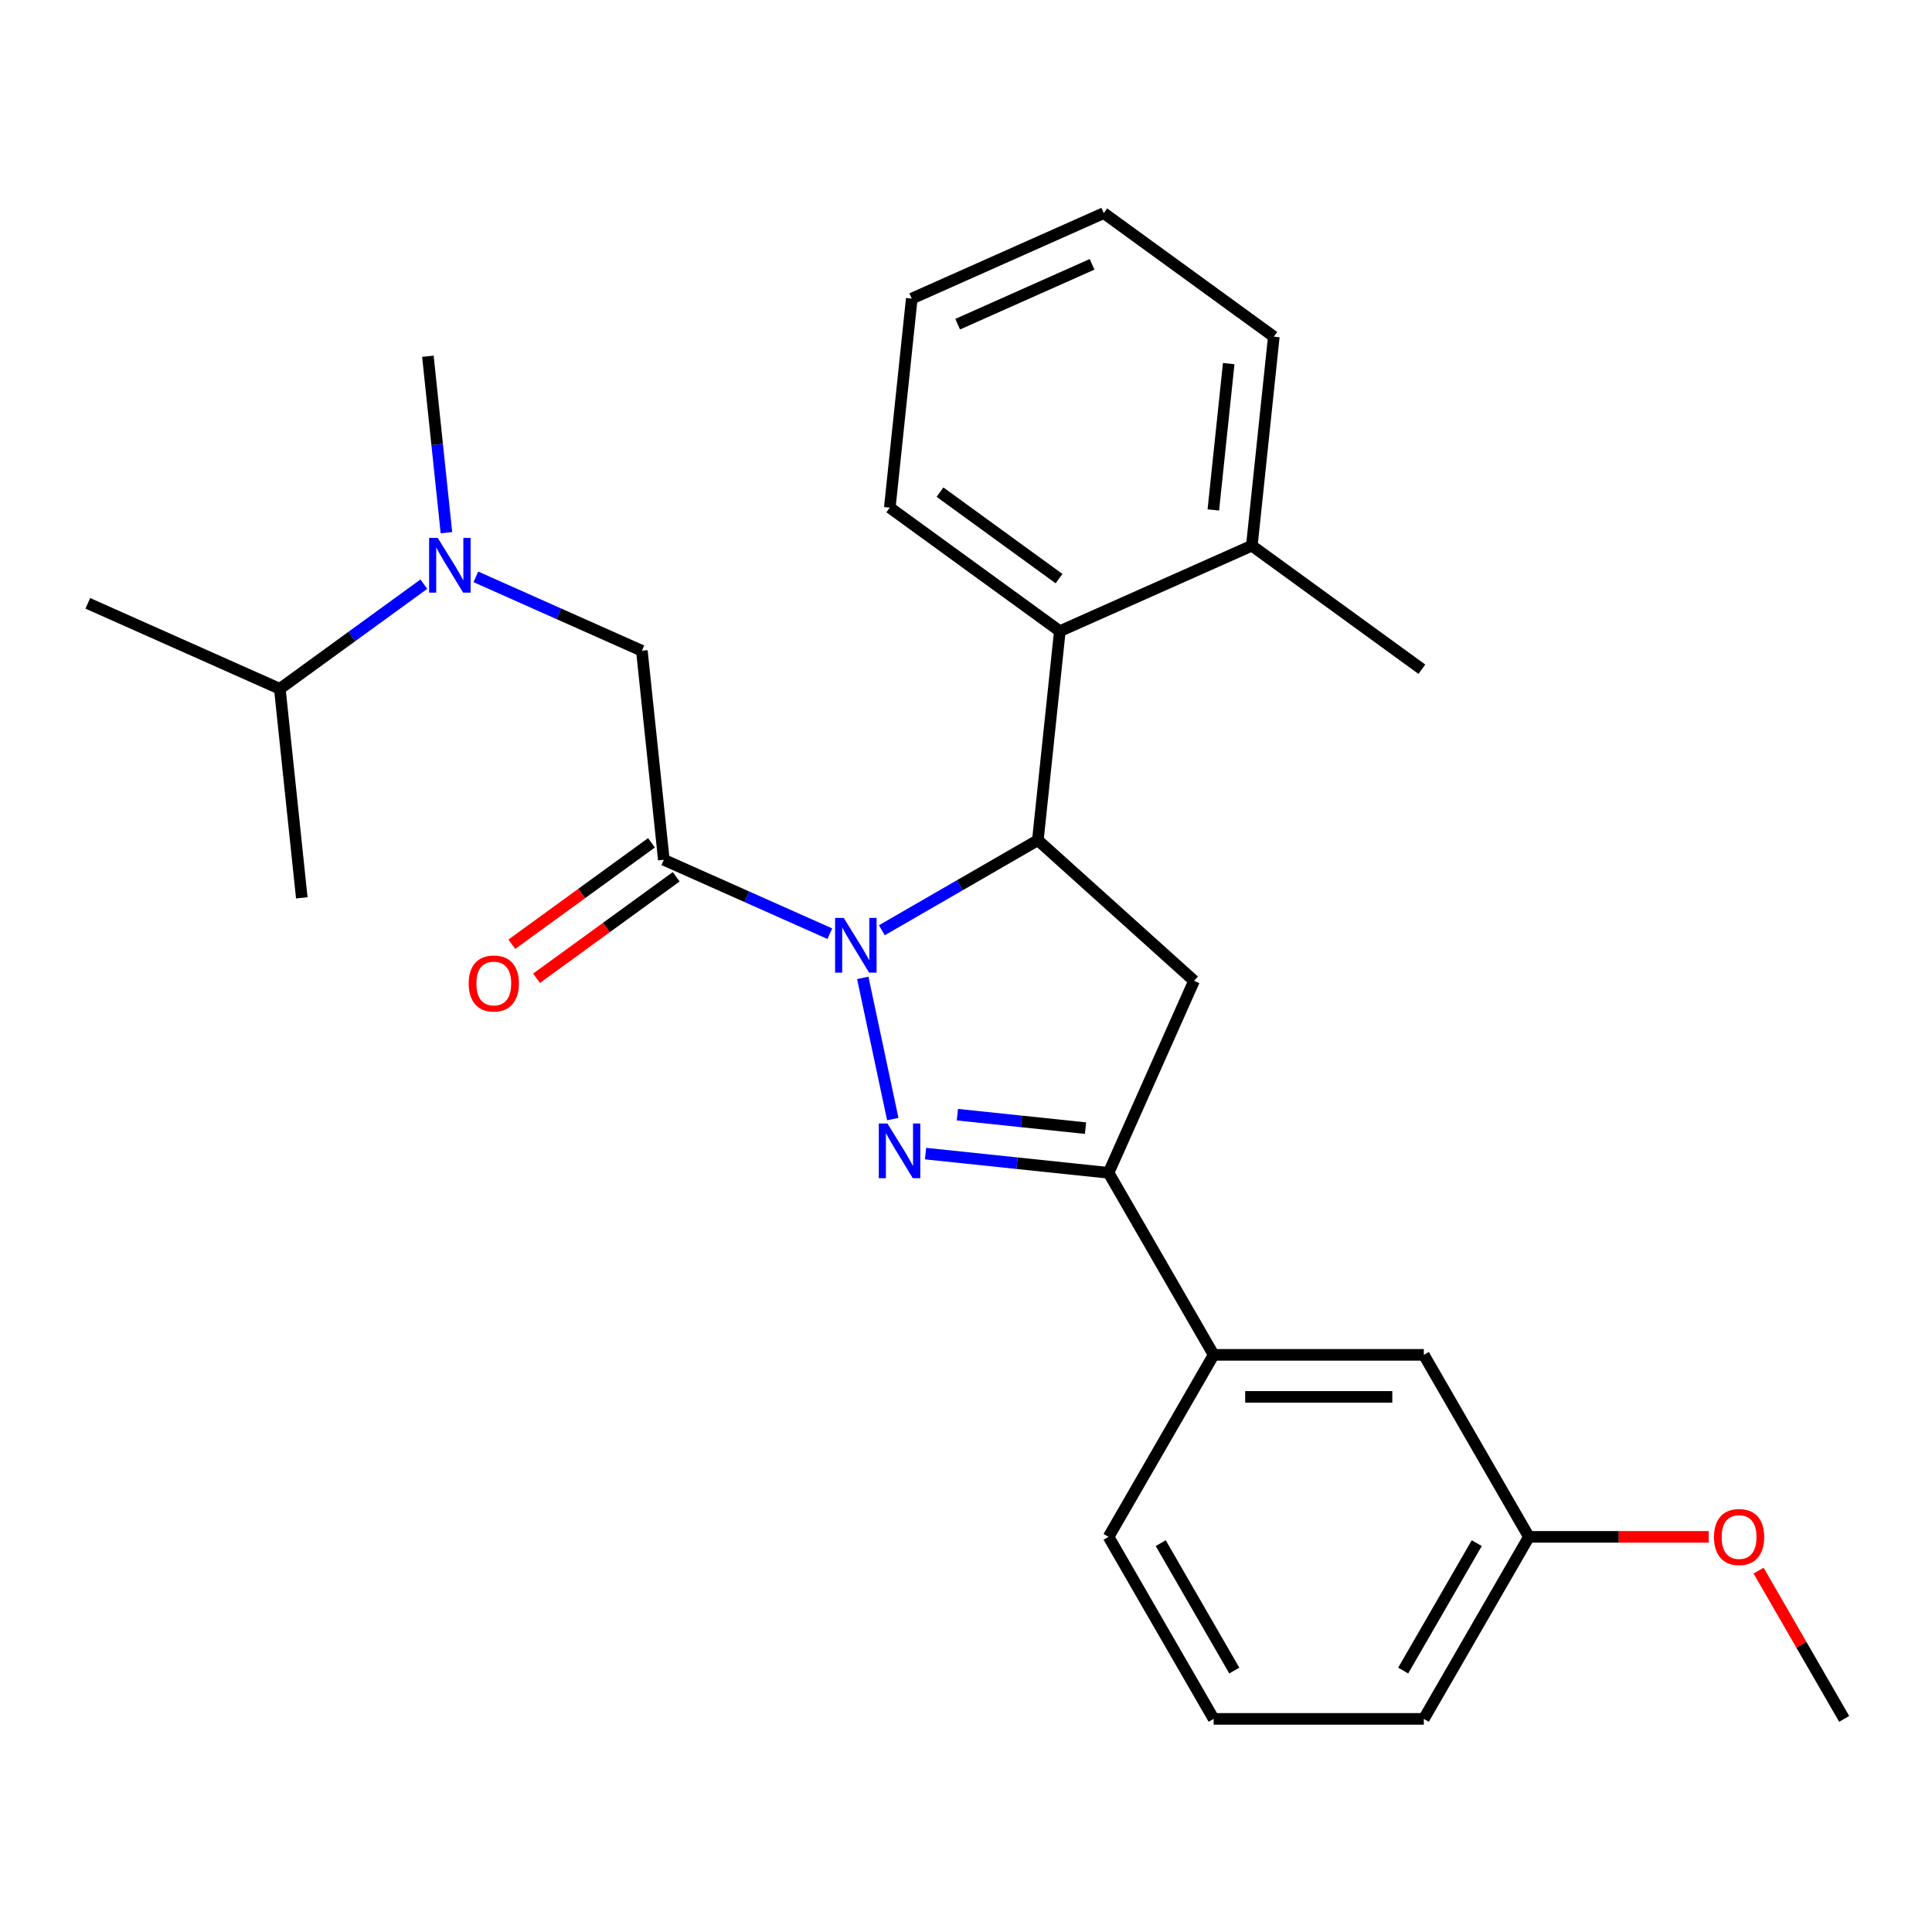<?xml version='1.0' encoding='iso-8859-1'?>
<svg version='1.1' baseProfile='full'
              xmlns='http://www.w3.org/2000/svg'
                      xmlns:rdkit='http://www.rdkit.org/xml'
                      xmlns:xlink='http://www.w3.org/1999/xlink'
                  xml:space='preserve'
width='1000px' height='1000px' viewBox='0 0 1000 1000'>
<!-- END OF HEADER -->
<rect style='opacity:1.0;fill:#FFFFFF;stroke:none' width='1000' height='1000' x='0' y='0'> </rect>
<path class='bond-0' d='M 219.387,302.367 L 182.112,329.449' style='fill:none;fill-rule:evenodd;stroke:#0000FF;stroke-width:6px;stroke-linecap:butt;stroke-linejoin:miter;stroke-opacity:1' />
<path class='bond-0' d='M 182.112,329.449 L 144.836,356.531' style='fill:none;fill-rule:evenodd;stroke:#000000;stroke-width:6px;stroke-linecap:butt;stroke-linejoin:miter;stroke-opacity:1' />
<path class='bond-1' d='M 246.307,298.581 L 289.268,317.708' style='fill:none;fill-rule:evenodd;stroke:#0000FF;stroke-width:6px;stroke-linecap:butt;stroke-linejoin:miter;stroke-opacity:1' />
<path class='bond-1' d='M 289.268,317.708 L 332.229,336.836' style='fill:none;fill-rule:evenodd;stroke:#000000;stroke-width:6px;stroke-linecap:butt;stroke-linejoin:miter;stroke-opacity:1' />
<path class='bond-2' d='M 231.073,275.708 L 226.274,230.053' style='fill:none;fill-rule:evenodd;stroke:#0000FF;stroke-width:6px;stroke-linecap:butt;stroke-linejoin:miter;stroke-opacity:1' />
<path class='bond-2' d='M 226.274,230.053 L 221.476,184.397' style='fill:none;fill-rule:evenodd;stroke:#000000;stroke-width:6px;stroke-linecap:butt;stroke-linejoin:miter;stroke-opacity:1' />
<path class='bond-3' d='M 332.229,336.836 L 343.6,445.027' style='fill:none;fill-rule:evenodd;stroke:#000000;stroke-width:6px;stroke-linecap:butt;stroke-linejoin:miter;stroke-opacity:1' />
<path class='bond-4' d='M 337.206,436.226 L 301.06,462.487' style='fill:none;fill-rule:evenodd;stroke:#000000;stroke-width:6px;stroke-linecap:butt;stroke-linejoin:miter;stroke-opacity:1' />
<path class='bond-4' d='M 301.06,462.487 L 264.915,488.748' style='fill:none;fill-rule:evenodd;stroke:#FF0000;stroke-width:6px;stroke-linecap:butt;stroke-linejoin:miter;stroke-opacity:1' />
<path class='bond-4' d='M 349.994,453.828 L 313.849,480.089' style='fill:none;fill-rule:evenodd;stroke:#000000;stroke-width:6px;stroke-linecap:butt;stroke-linejoin:miter;stroke-opacity:1' />
<path class='bond-4' d='M 313.849,480.089 L 277.704,506.35' style='fill:none;fill-rule:evenodd;stroke:#FF0000;stroke-width:6px;stroke-linecap:butt;stroke-linejoin:miter;stroke-opacity:1' />
<path class='bond-5' d='M 343.6,445.027 L 386.561,464.154' style='fill:none;fill-rule:evenodd;stroke:#000000;stroke-width:6px;stroke-linecap:butt;stroke-linejoin:miter;stroke-opacity:1' />
<path class='bond-5' d='M 386.561,464.154 L 429.522,483.282' style='fill:none;fill-rule:evenodd;stroke:#0000FF;stroke-width:6px;stroke-linecap:butt;stroke-linejoin:miter;stroke-opacity:1' />
<path class='bond-6' d='M 144.836,356.531 L 45.455,312.284' style='fill:none;fill-rule:evenodd;stroke:#000000;stroke-width:6px;stroke-linecap:butt;stroke-linejoin:miter;stroke-opacity:1' />
<path class='bond-7' d='M 144.836,356.531 L 156.208,464.722' style='fill:none;fill-rule:evenodd;stroke:#000000;stroke-width:6px;stroke-linecap:butt;stroke-linejoin:miter;stroke-opacity:1' />
<path class='bond-8' d='M 446.57,506.154 L 462.104,579.236' style='fill:none;fill-rule:evenodd;stroke:#0000FF;stroke-width:6px;stroke-linecap:butt;stroke-linejoin:miter;stroke-opacity:1' />
<path class='bond-9' d='M 456.442,481.503 L 496.818,458.192' style='fill:none;fill-rule:evenodd;stroke:#0000FF;stroke-width:6px;stroke-linecap:butt;stroke-linejoin:miter;stroke-opacity:1' />
<path class='bond-9' d='M 496.818,458.192 L 537.194,434.881' style='fill:none;fill-rule:evenodd;stroke:#000000;stroke-width:6px;stroke-linecap:butt;stroke-linejoin:miter;stroke-opacity:1' />
<path class='bond-10' d='M 479.06,597.099 L 526.425,602.077' style='fill:none;fill-rule:evenodd;stroke:#0000FF;stroke-width:6px;stroke-linecap:butt;stroke-linejoin:miter;stroke-opacity:1' />
<path class='bond-10' d='M 526.425,602.077 L 573.791,607.055' style='fill:none;fill-rule:evenodd;stroke:#000000;stroke-width:6px;stroke-linecap:butt;stroke-linejoin:miter;stroke-opacity:1' />
<path class='bond-10' d='M 495.544,576.954 L 528.7,580.439' style='fill:none;fill-rule:evenodd;stroke:#0000FF;stroke-width:6px;stroke-linecap:butt;stroke-linejoin:miter;stroke-opacity:1' />
<path class='bond-10' d='M 528.7,580.439 L 561.856,583.924' style='fill:none;fill-rule:evenodd;stroke:#000000;stroke-width:6px;stroke-linecap:butt;stroke-linejoin:miter;stroke-opacity:1' />
<path class='bond-11' d='M 573.791,607.055 L 628.185,701.268' style='fill:none;fill-rule:evenodd;stroke:#000000;stroke-width:6px;stroke-linecap:butt;stroke-linejoin:miter;stroke-opacity:1' />
<path class='bond-12' d='M 573.791,607.055 L 618.039,507.674' style='fill:none;fill-rule:evenodd;stroke:#000000;stroke-width:6px;stroke-linecap:butt;stroke-linejoin:miter;stroke-opacity:1' />
<path class='bond-13' d='M 618.039,507.674 L 537.194,434.881' style='fill:none;fill-rule:evenodd;stroke:#000000;stroke-width:6px;stroke-linecap:butt;stroke-linejoin:miter;stroke-opacity:1' />
<path class='bond-14' d='M 537.194,434.881 L 548.566,326.69' style='fill:none;fill-rule:evenodd;stroke:#000000;stroke-width:6px;stroke-linecap:butt;stroke-linejoin:miter;stroke-opacity:1' />
<path class='bond-15' d='M 791.365,795.48 L 736.972,889.692' style='fill:none;fill-rule:evenodd;stroke:#000000;stroke-width:6px;stroke-linecap:butt;stroke-linejoin:miter;stroke-opacity:1' />
<path class='bond-15' d='M 764.364,798.733 L 726.288,864.682' style='fill:none;fill-rule:evenodd;stroke:#000000;stroke-width:6px;stroke-linecap:butt;stroke-linejoin:miter;stroke-opacity:1' />
<path class='bond-16' d='M 791.365,795.48 L 736.972,701.268' style='fill:none;fill-rule:evenodd;stroke:#000000;stroke-width:6px;stroke-linecap:butt;stroke-linejoin:miter;stroke-opacity:1' />
<path class='bond-17' d='M 791.365,795.48 L 837.899,795.48' style='fill:none;fill-rule:evenodd;stroke:#000000;stroke-width:6px;stroke-linecap:butt;stroke-linejoin:miter;stroke-opacity:1' />
<path class='bond-17' d='M 837.899,795.48 L 884.432,795.48' style='fill:none;fill-rule:evenodd;stroke:#FF0000;stroke-width:6px;stroke-linecap:butt;stroke-linejoin:miter;stroke-opacity:1' />
<path class='bond-18' d='M 736.972,889.692 L 628.185,889.692' style='fill:none;fill-rule:evenodd;stroke:#000000;stroke-width:6px;stroke-linecap:butt;stroke-linejoin:miter;stroke-opacity:1' />
<path class='bond-19' d='M 548.566,326.69 L 460.555,262.746' style='fill:none;fill-rule:evenodd;stroke:#000000;stroke-width:6px;stroke-linecap:butt;stroke-linejoin:miter;stroke-opacity:1' />
<path class='bond-19' d='M 548.153,299.496 L 486.545,254.736' style='fill:none;fill-rule:evenodd;stroke:#000000;stroke-width:6px;stroke-linecap:butt;stroke-linejoin:miter;stroke-opacity:1' />
<path class='bond-20' d='M 548.566,326.69 L 647.947,282.442' style='fill:none;fill-rule:evenodd;stroke:#000000;stroke-width:6px;stroke-linecap:butt;stroke-linejoin:miter;stroke-opacity:1' />
<path class='bond-21' d='M 460.555,262.746 L 471.926,154.555' style='fill:none;fill-rule:evenodd;stroke:#000000;stroke-width:6px;stroke-linecap:butt;stroke-linejoin:miter;stroke-opacity:1' />
<path class='bond-22' d='M 647.947,282.442 L 659.319,174.251' style='fill:none;fill-rule:evenodd;stroke:#000000;stroke-width:6px;stroke-linecap:butt;stroke-linejoin:miter;stroke-opacity:1' />
<path class='bond-22' d='M 628.015,263.939 L 635.975,188.206' style='fill:none;fill-rule:evenodd;stroke:#000000;stroke-width:6px;stroke-linecap:butt;stroke-linejoin:miter;stroke-opacity:1' />
<path class='bond-23' d='M 647.947,282.442 L 735.958,346.386' style='fill:none;fill-rule:evenodd;stroke:#000000;stroke-width:6px;stroke-linecap:butt;stroke-linejoin:miter;stroke-opacity:1' />
<path class='bond-24' d='M 471.926,154.555 L 571.308,110.308' style='fill:none;fill-rule:evenodd;stroke:#000000;stroke-width:6px;stroke-linecap:butt;stroke-linejoin:miter;stroke-opacity:1' />
<path class='bond-24' d='M 495.683,167.795 L 565.25,136.821' style='fill:none;fill-rule:evenodd;stroke:#000000;stroke-width:6px;stroke-linecap:butt;stroke-linejoin:miter;stroke-opacity:1' />
<path class='bond-25' d='M 659.319,174.251 L 571.308,110.308' style='fill:none;fill-rule:evenodd;stroke:#000000;stroke-width:6px;stroke-linecap:butt;stroke-linejoin:miter;stroke-opacity:1' />
<path class='bond-26' d='M 628.185,889.692 L 573.791,795.48' style='fill:none;fill-rule:evenodd;stroke:#000000;stroke-width:6px;stroke-linecap:butt;stroke-linejoin:miter;stroke-opacity:1' />
<path class='bond-26' d='M 638.868,864.682 L 600.793,798.733' style='fill:none;fill-rule:evenodd;stroke:#000000;stroke-width:6px;stroke-linecap:butt;stroke-linejoin:miter;stroke-opacity:1' />
<path class='bond-27' d='M 573.791,795.48 L 628.185,701.268' style='fill:none;fill-rule:evenodd;stroke:#000000;stroke-width:6px;stroke-linecap:butt;stroke-linejoin:miter;stroke-opacity:1' />
<path class='bond-28' d='M 628.185,701.268 L 736.972,701.268' style='fill:none;fill-rule:evenodd;stroke:#000000;stroke-width:6px;stroke-linecap:butt;stroke-linejoin:miter;stroke-opacity:1' />
<path class='bond-28' d='M 644.503,723.025 L 720.653,723.025' style='fill:none;fill-rule:evenodd;stroke:#000000;stroke-width:6px;stroke-linecap:butt;stroke-linejoin:miter;stroke-opacity:1' />
<path class='bond-29' d='M 910.244,812.96 L 932.395,851.326' style='fill:none;fill-rule:evenodd;stroke:#FF0000;stroke-width:6px;stroke-linecap:butt;stroke-linejoin:miter;stroke-opacity:1' />
<path class='bond-29' d='M 932.395,851.326 L 954.545,889.692' style='fill:none;fill-rule:evenodd;stroke:#000000;stroke-width:6px;stroke-linecap:butt;stroke-linejoin:miter;stroke-opacity:1' />
<path  class='atom-0' d='M 226.587 278.428
L 235.867 293.428
Q 236.787 294.908, 238.267 297.588
Q 239.747 300.268, 239.827 300.428
L 239.827 278.428
L 243.587 278.428
L 243.587 306.748
L 239.707 306.748
L 229.747 290.348
Q 228.587 288.428, 227.347 286.228
Q 226.147 284.028, 225.787 283.348
L 225.787 306.748
L 222.107 306.748
L 222.107 278.428
L 226.587 278.428
' fill='#0000FF'/>
<path  class='atom-4' d='M 242.59 509.05
Q 242.59 502.25, 245.95 498.45
Q 249.31 494.65, 255.59 494.65
Q 261.87 494.65, 265.23 498.45
Q 268.59 502.25, 268.59 509.05
Q 268.59 515.93, 265.19 519.85
Q 261.79 523.73, 255.59 523.73
Q 249.35 523.73, 245.95 519.85
Q 242.59 515.97, 242.59 509.05
M 255.59 520.53
Q 259.91 520.53, 262.23 517.65
Q 264.59 514.73, 264.59 509.05
Q 264.59 503.49, 262.23 500.69
Q 259.91 497.85, 255.59 497.85
Q 251.27 497.85, 248.91 500.65
Q 246.59 503.45, 246.59 509.05
Q 246.59 514.77, 248.91 517.65
Q 251.27 520.53, 255.59 520.53
' fill='#FF0000'/>
<path  class='atom-6' d='M 436.722 475.114
L 446.002 490.114
Q 446.922 491.594, 448.402 494.274
Q 449.882 496.954, 449.962 497.114
L 449.962 475.114
L 453.722 475.114
L 453.722 503.434
L 449.842 503.434
L 439.882 487.034
Q 438.722 485.114, 437.482 482.914
Q 436.282 480.714, 435.922 480.034
L 435.922 503.434
L 432.242 503.434
L 432.242 475.114
L 436.722 475.114
' fill='#0000FF'/>
<path  class='atom-7' d='M 459.34 581.524
L 468.62 596.524
Q 469.54 598.004, 471.02 600.684
Q 472.5 603.364, 472.58 603.524
L 472.58 581.524
L 476.34 581.524
L 476.34 609.844
L 472.46 609.844
L 462.5 593.444
Q 461.34 591.524, 460.1 589.324
Q 458.9 587.124, 458.54 586.444
L 458.54 609.844
L 454.86 609.844
L 454.86 581.524
L 459.34 581.524
' fill='#0000FF'/>
<path  class='atom-24' d='M 887.152 795.56
Q 887.152 788.76, 890.512 784.96
Q 893.872 781.16, 900.152 781.16
Q 906.432 781.16, 909.792 784.96
Q 913.152 788.76, 913.152 795.56
Q 913.152 802.44, 909.752 806.36
Q 906.352 810.24, 900.152 810.24
Q 893.912 810.24, 890.512 806.36
Q 887.152 802.48, 887.152 795.56
M 900.152 807.04
Q 904.472 807.04, 906.792 804.16
Q 909.152 801.24, 909.152 795.56
Q 909.152 790, 906.792 787.2
Q 904.472 784.36, 900.152 784.36
Q 895.832 784.36, 893.472 787.16
Q 891.152 789.96, 891.152 795.56
Q 891.152 801.28, 893.472 804.16
Q 895.832 807.04, 900.152 807.04
' fill='#FF0000'/>
</svg>
